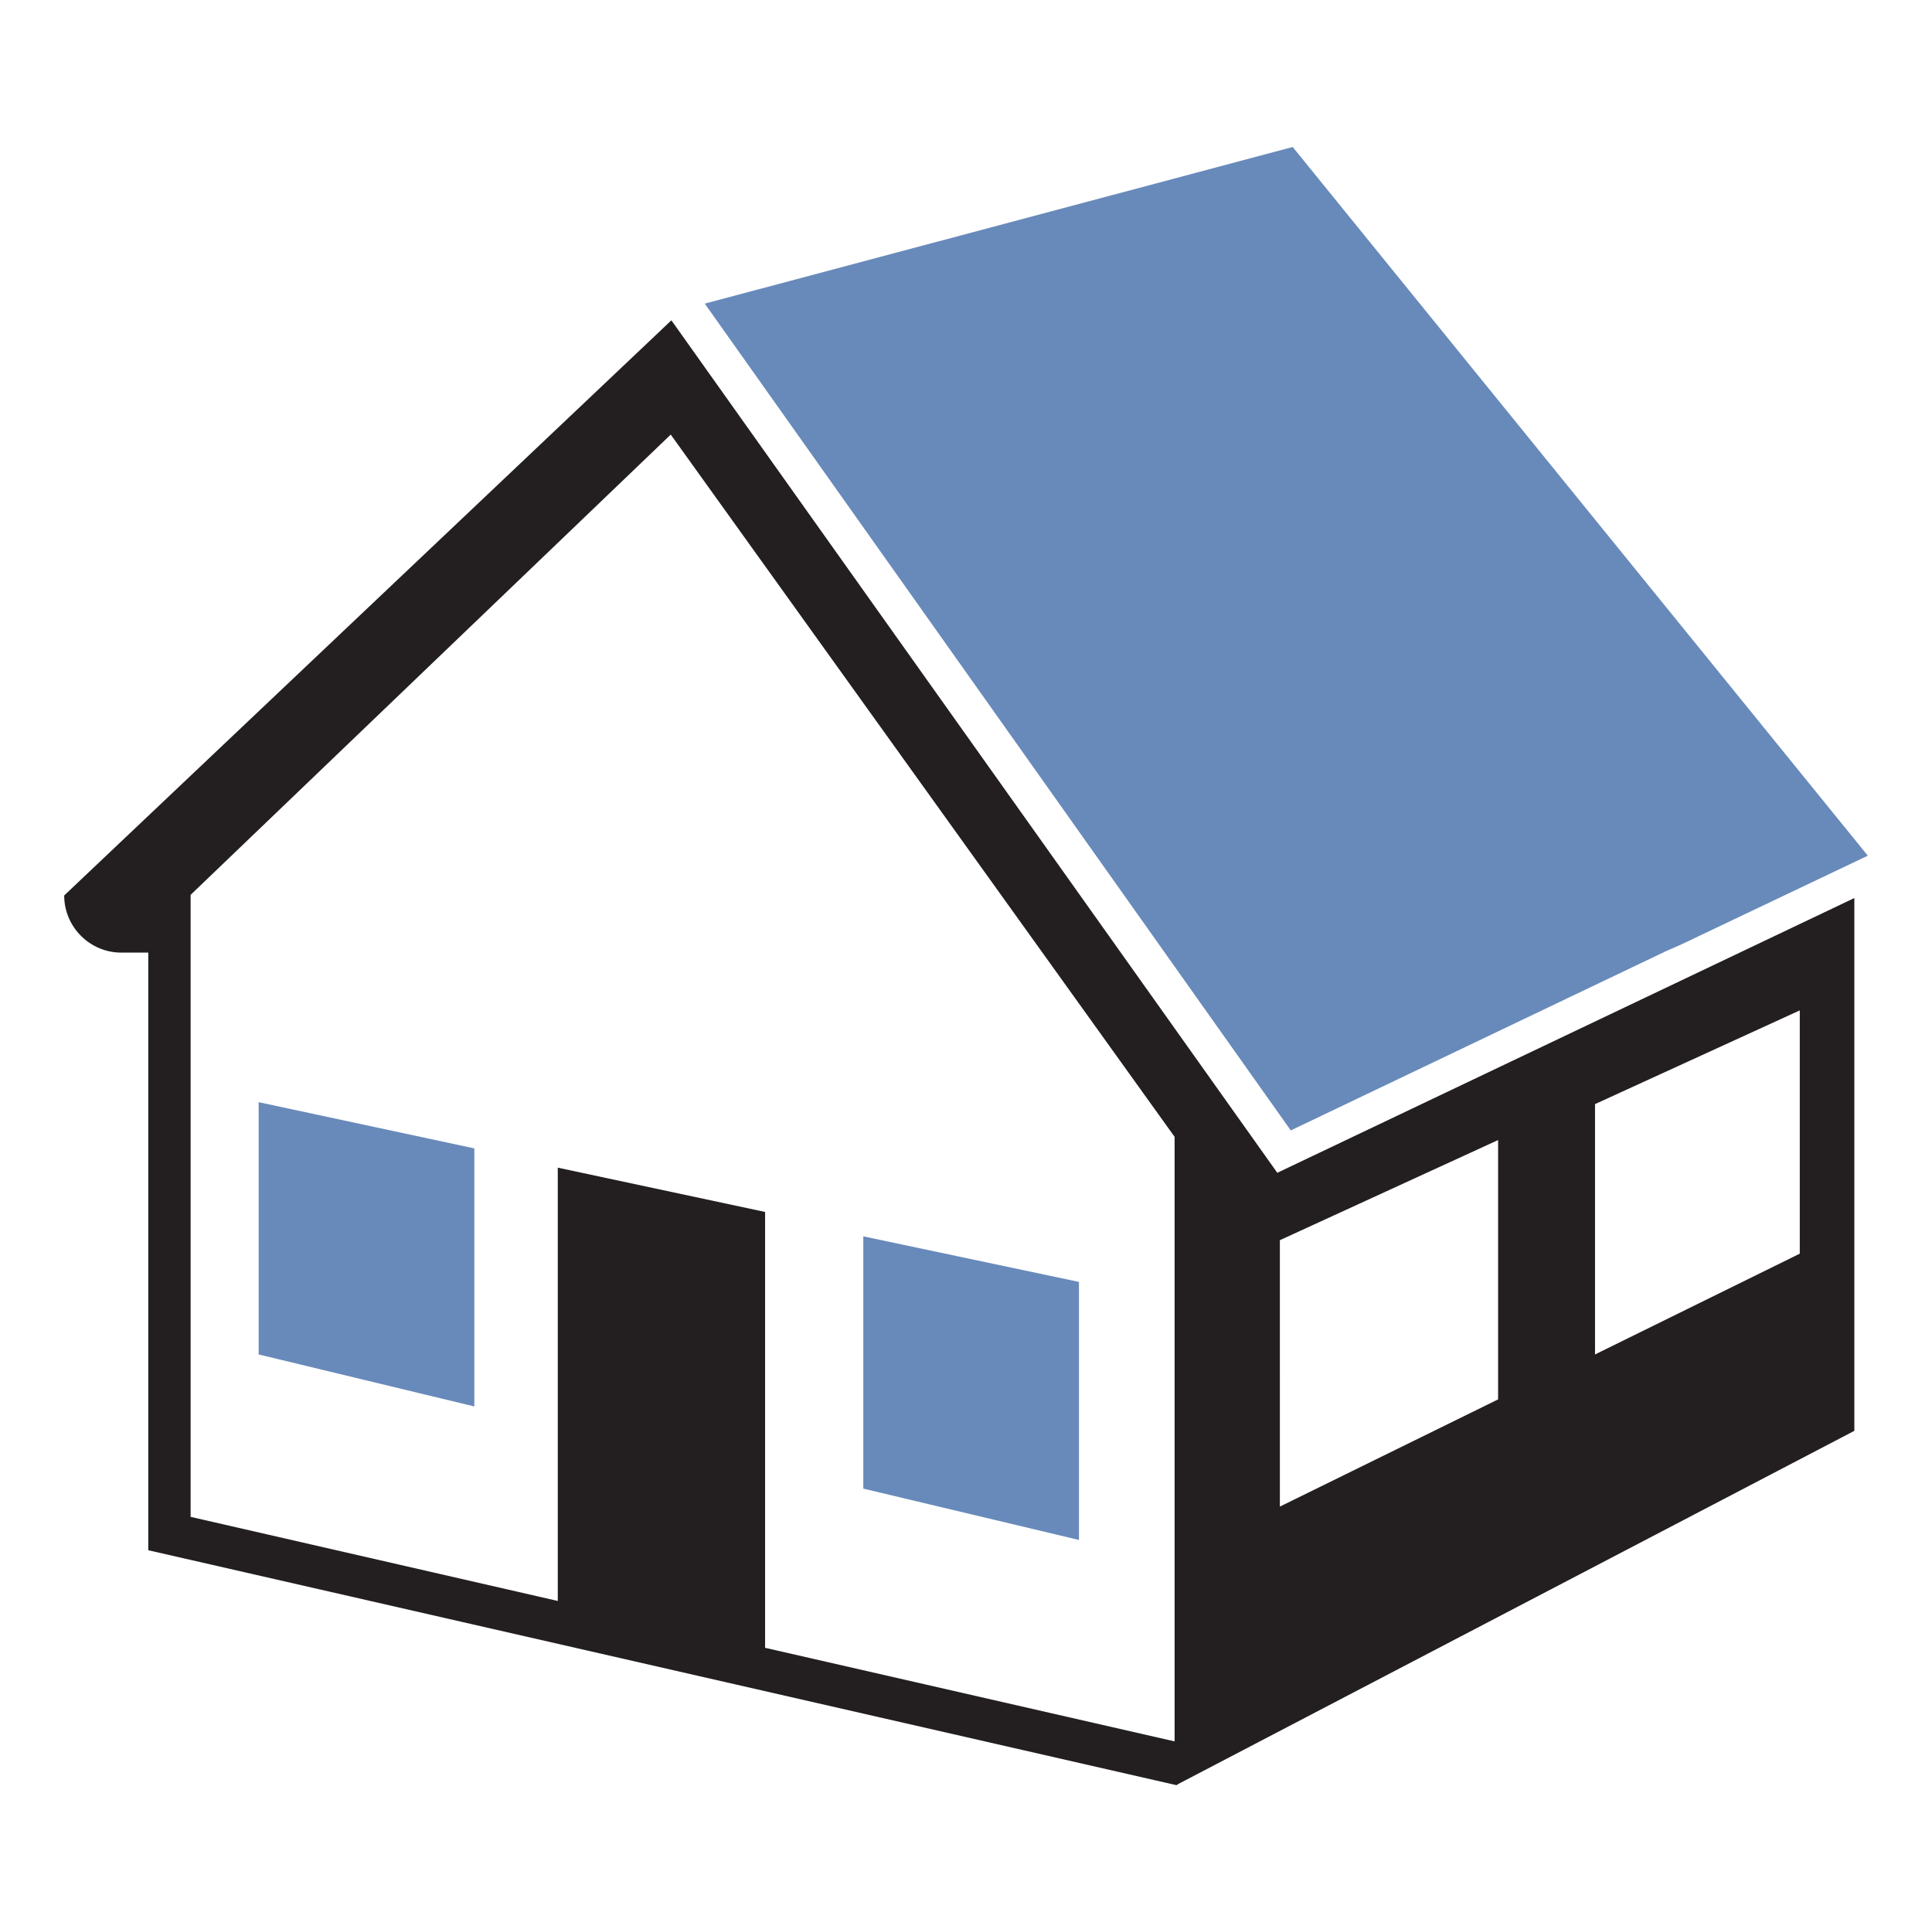 <?xml version="1.0" encoding="UTF-8"?>
<svg data-bbox="10 22.9 281 255.2" viewBox="0 0 301 300" xmlns="http://www.w3.org/2000/svg" data-type="color">
    <g>
        <path fill="#688aba" d="m168.1 199.7-33.6-7.1v39.3l33.6 8z" data-color="1"/>
        <path fill="#688aba" d="m40.3 211 33.6 8.1v-40.2l-33.6-7.2z" data-color="1"/>
        <path d="M104.6 49.9 10 139.5c0 4.9 4 8.9 8.9 8.9h4.2v93.1l160.2 36.6.3-.2 105.3-55v-83L199 182.7zm78.5 221.4-63.9-14.6v-67.9l-32.3-6.9v67.5l-57.2-13.1v-96.9l74.8-71.7L183 177.1v94.2Zm65.4-99.3 31.9-14.6v37.9L248.5 211v-38.9Zm-49.1 21.2 34-15.6V218l-34 16.7z" fill="#231f20" data-color="2"/>
        <path fill="#688aba" d="m259.5 148.2 2.5-1.1 29-13.8-89.6-110.4-91.6 24.4 91.3 128.8z" data-color="1"/>
    </g>
</svg>
